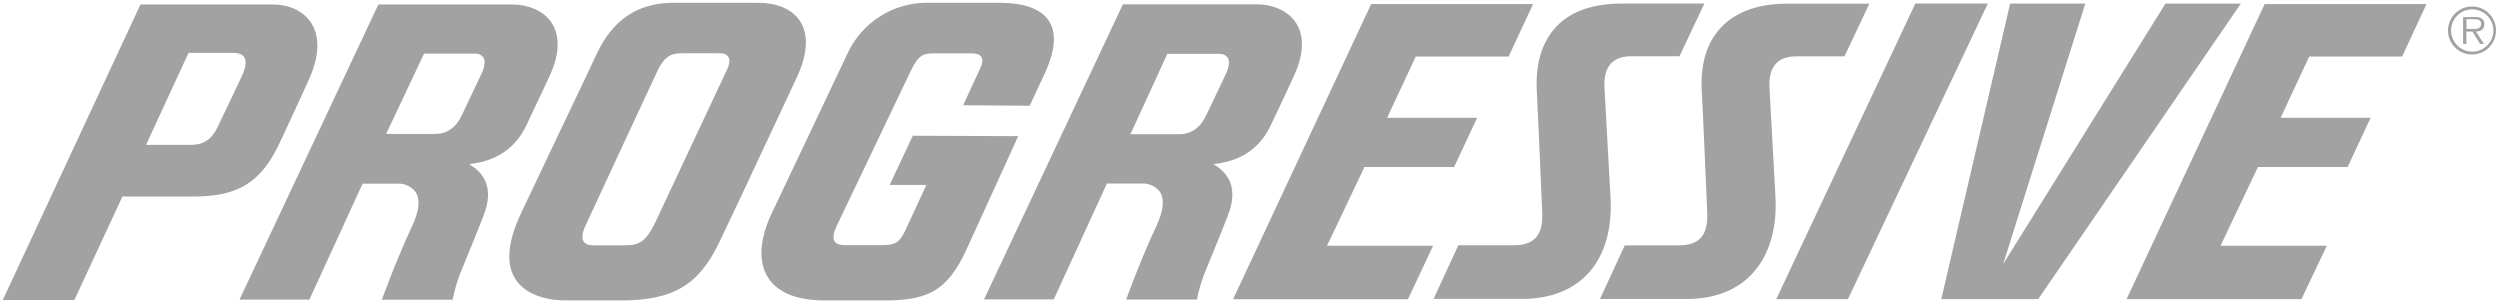 <?xml version="1.0" encoding="UTF-8"?> <svg xmlns="http://www.w3.org/2000/svg" width="454" height="55" viewBox="0 0 454 55" fill="none"><path d="M220.371 29.803C225.234 29.297 228.717 27.004 230.683 22.935C232.29 19.62 234.772 14.251 234.791 14.191C237.253 9.11 236.498 6.004 235.427 4.267C233.819 1.696 230.673 0.783 228.281 0.783H203.916L178.697 54.376H191.361L201.018 33.326H207.806C208.373 33.36 208.925 33.519 209.422 33.792C209.92 34.065 210.351 34.445 210.684 34.904C211.498 36.254 211.28 38.318 210 41.038C206.943 47.598 204.511 54.396 204.511 54.396H217.354C217.709 52.624 218.231 50.89 218.912 49.216C219.904 46.873 222.882 39.47 222.882 39.4C225.333 33.396 222.296 30.994 220.371 29.803V29.803ZM219.031 20.96C217.959 23.223 216.312 24.374 214.118 24.374H205.285L211.985 9.785H221.651C221.907 9.797 222.158 9.865 222.384 9.985C222.611 10.106 222.808 10.274 222.961 10.48C223.348 11.115 223.209 12.177 222.564 13.556L220.351 18.201L219.031 20.96Z" fill="#A2A2A2"></path><path d="M85.197 29.803C90.06 29.287 93.524 26.994 95.509 22.925C97.117 19.61 99.598 14.241 99.627 14.182C102.089 9.1 101.334 5.994 100.263 4.257C98.655 1.726 95.509 0.813 93.107 0.813H68.712L43.494 54.406H56.187L65.844 33.356H72.642C73.209 33.39 73.761 33.549 74.258 33.822C74.756 34.095 75.187 34.475 75.52 34.934C76.344 36.284 76.116 38.348 74.836 41.067C71.779 47.628 69.347 54.426 69.347 54.426H82.19C82.541 52.654 83.059 50.919 83.738 49.245C84.731 46.903 87.708 39.499 87.708 39.43C90.169 33.396 87.122 30.994 85.197 29.803V29.803ZM83.857 20.95C82.785 23.223 81.138 24.325 78.954 24.325H70.121L77.009 9.735H86.477C86.733 9.747 86.984 9.816 87.21 9.936C87.437 10.056 87.634 10.225 87.787 10.43C88.174 11.065 88.035 12.127 87.39 13.507L85.177 18.151L83.857 20.95Z" fill="#A2A2A2"></path><path d="M144.665 14.142C149.102 4.634 144.08 0.505 137.688 0.505H122.305C115.834 0.505 111.269 3.562 108.331 9.844C106.753 13.219 104.123 18.777 101.076 25.119L94.645 38.676C88.184 52.272 97.851 54.555 102.585 54.555H112.301C122.037 54.654 126.831 51.905 130.592 44.065C133.113 38.825 136.607 31.341 140.318 23.412L144.665 14.142ZM132.031 12.633L119.129 40.115C117.333 43.906 116.152 44.551 113.363 44.551H107.785C106.793 44.551 104.808 44.283 106.297 41.038C108.46 36.373 117.531 16.822 119.387 12.891C120.648 10.212 121.958 9.676 123.665 9.676H130.612C131.932 9.616 133.113 10.341 132.031 12.633V12.633Z" fill="#A2A2A2"></path><path d="M165.765 24.652L161.557 33.584H168.227L164.475 41.693C163.384 44.045 162.639 44.521 160.069 44.521H153.439C151.454 44.521 150.759 43.529 151.95 41.008C153.459 37.812 165.368 12.941 165.368 12.941C166.718 10.113 167.522 9.686 169.606 9.686H176.454C178.112 9.686 179.005 10.45 177.893 12.663C177.645 13.149 174.916 19.114 174.916 19.114L186.994 19.203L189.743 13.298C193.763 4.664 190.17 0.625 181.853 0.505H168.733C165.608 0.424 162.528 1.266 159.88 2.928C157.231 4.589 155.132 6.995 153.846 9.845C151.454 14.936 140.17 38.676 140.17 38.676C136.041 47.36 138.433 54.555 149.727 54.555H159.811C167.869 54.634 171.829 53.374 175.511 45.315L184.91 24.722L165.765 24.652Z" fill="#A2A2A2"></path><path d="M347.823 0.644L322.575 54.317H335.586L360.993 0.644H347.823Z" fill="#A2A2A2"></path><path d="M363.782 47.935L378.689 0.654H365.042L352.537 54.317H370.143L406.934 0.654H393.248L363.782 47.935Z" fill="#A2A2A2"></path><path d="M292.463 35.698L291.371 15.849C291.242 13.457 291.828 10.212 296.205 10.212H304.998L309.514 0.644H294.527C282.618 0.644 278.648 7.899 279.075 16.424C279.353 21.635 280.067 38.586 280.067 38.586C280.246 42.675 278.678 44.541 274.857 44.541H264.833L260.337 54.277H276.316C286.915 54.337 293.158 47.419 292.463 35.698Z" fill="#A2A2A2"></path><path d="M321.334 15.869C321.205 13.477 321.79 10.232 326.167 10.232H334.96L339.476 0.664H324.49C314.645 0.664 308.472 6.043 309.037 16.444C309.325 21.655 310.03 38.606 310.03 38.606C310.218 42.695 308.65 44.561 304.819 44.561H295.053L290.558 54.297H306.278C317.93 54.297 323.031 45.96 322.416 35.658L321.334 15.869Z" fill="#A2A2A2"></path><path d="M247.783 30.329H264.069L268.247 21.397H251.901L257.102 10.261H273.974L278.4 0.744H249.003L223.924 54.337H255.683L260.258 44.62H240.994L247.783 30.329Z" fill="#A2A2A2"></path><path d="M386.182 54.327H417.941L422.555 44.62H403.252L410.04 30.329H426.327L430.505 21.397H414.159L419.36 10.261H436.232L440.648 0.744H411.261L386.182 54.327Z" fill="#A2A2A2"></path><path d="M50.55 26.439C51.612 24.245 53.716 19.7 56.108 14.42C60.306 5.13 55.115 0.833 49.607 0.813H25.51L0.5 54.486H13.501L22.235 35.688C22.235 35.688 29.579 35.688 34.899 35.688C43.007 35.748 47.245 33.257 50.55 26.439ZM43.841 13.993C41.499 18.955 39.712 22.667 39.514 23.074C38.462 25.317 36.953 26.309 34.681 26.309H26.522L34.234 9.606H42.412C44.208 9.616 45.488 10.519 43.841 13.993V13.993Z" fill="#A2A2A2"></path><path d="M451.159 4.386C451.167 4.178 451.122 3.972 451.026 3.787C450.93 3.603 450.788 3.446 450.613 3.334C450.245 3.147 449.833 3.065 449.422 3.096H447.298V7.979H447.893V5.726H448.985L450.384 7.979H451.089L449.62 5.726C450.484 5.706 451.159 5.349 451.159 4.386ZM448.826 5.259H447.913V3.483H449.313C449.918 3.483 450.583 3.572 450.583 4.326C450.553 5.369 449.491 5.259 448.826 5.259V5.259Z" fill="#A2A2A2"></path><path d="M448.925 1.17C448.061 1.168 447.215 1.423 446.495 1.902C445.776 2.381 445.214 3.063 444.883 3.861C444.551 4.66 444.464 5.539 444.632 6.387C444.8 7.235 445.216 8.014 445.827 8.625C446.439 9.236 447.218 9.652 448.066 9.821C448.914 9.989 449.793 9.901 450.591 9.57C451.389 9.238 452.071 8.677 452.55 7.957C453.029 7.237 453.284 6.392 453.282 5.527C453.279 4.373 452.82 3.266 452.003 2.449C451.187 1.633 450.08 1.173 448.925 1.17V1.17ZM448.925 9.378C448.167 9.372 447.427 9.142 446.799 8.716C446.172 8.291 445.684 7.689 445.398 6.987C445.112 6.284 445.04 5.513 445.191 4.77C445.343 4.027 445.711 3.345 446.249 2.811C446.788 2.277 447.472 1.914 448.216 1.768C448.961 1.622 449.731 1.7 450.431 1.992C451.132 2.283 451.73 2.776 452.15 3.406C452.571 4.037 452.796 4.779 452.796 5.537C452.797 6.045 452.698 6.548 452.503 7.017C452.309 7.486 452.024 7.912 451.664 8.27C451.304 8.628 450.876 8.911 450.406 9.103C449.936 9.295 449.433 9.392 448.925 9.388V9.378Z" fill="#A2A2A2"></path></svg> 